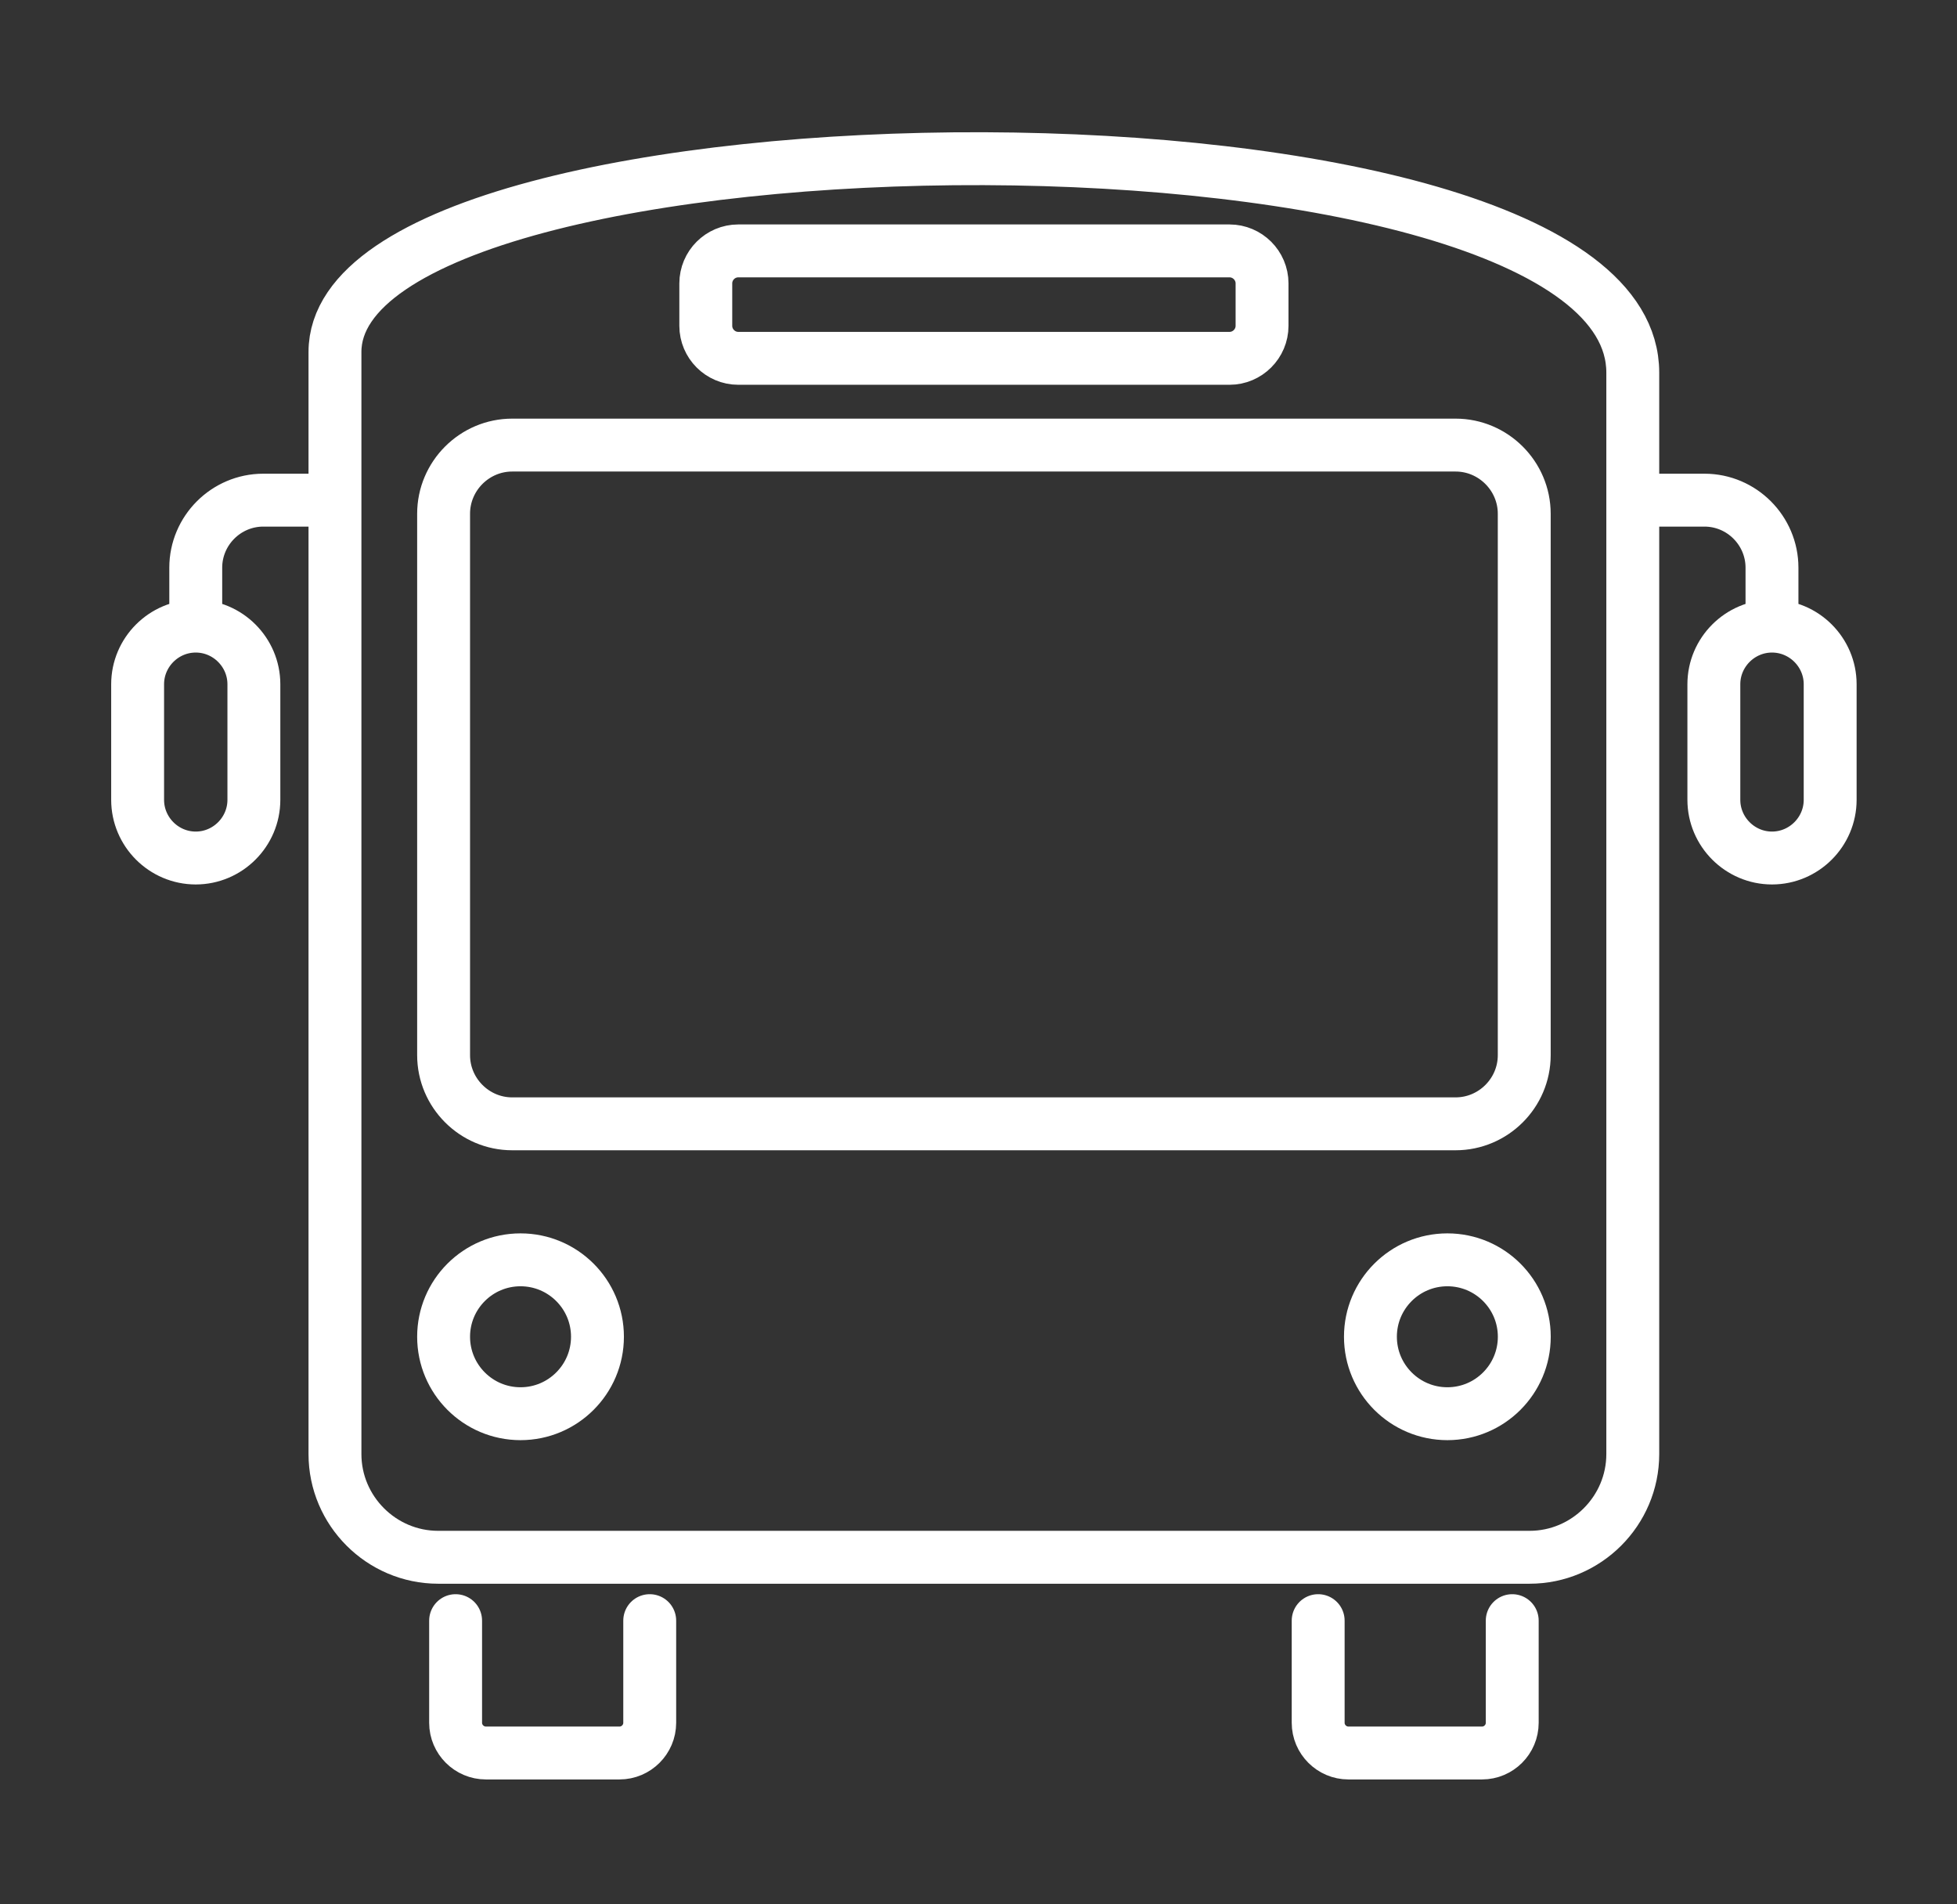 <svg width="37" height="36" viewBox="0 0 37 36" fill="none" xmlns="http://www.w3.org/2000/svg">
<rect x="0" y="0" width="37" height="36" fill="#333333" stroke="none"/>
<path d="M12.284 30.637V32.568C12.284 32.882 12.027 33.139 11.713 33.139H9.186C8.872 33.139 8.614 32.882 8.614 32.568V30.637M28.591 30.637V32.568C28.591 32.882 28.335 33.139 28.02 33.139H25.493C25.18 33.139 24.922 32.882 24.922 32.568V30.637M3.701 11.836V10.732C3.701 10.029 4.276 9.455 4.977 9.455H6.333M30.87 9.455H32.226C32.929 9.455 33.502 10.03 33.502 10.732V11.836M30.87 7.045V27.488C30.87 28.561 29.992 29.439 28.919 29.439H8.284C7.211 29.439 6.333 28.561 6.333 27.488V6.654C6.333 1.827 30.87 1.607 30.87 7.044V7.045ZM9.684 8.414H27.52C28.233 8.414 28.818 8.998 28.818 9.712V19.947C28.818 20.662 28.233 21.245 27.52 21.245H9.684C8.971 21.245 8.387 20.661 8.387 19.947V9.712C8.387 8.998 8.971 8.414 9.684 8.414V8.414ZM13.958 4.743H23.246C23.584 4.743 23.861 5.019 23.861 5.358V6.159C23.861 6.497 23.584 6.774 23.246 6.774H13.958C13.62 6.774 13.344 6.497 13.344 6.159V5.358C13.344 5.019 13.62 4.743 13.958 4.743ZM9.841 23.816C10.644 23.816 11.296 24.467 11.296 25.27C11.296 26.073 10.644 26.725 9.841 26.725C9.038 26.725 8.387 26.073 8.387 25.27C8.387 24.467 9.038 23.816 9.841 23.816ZM27.365 23.816C28.168 23.816 28.819 24.467 28.819 25.27C28.819 26.073 28.168 26.725 27.365 26.725C26.562 26.725 25.91 26.073 25.91 25.27C25.91 24.467 26.562 23.816 27.365 23.816ZM3.701 11.836C4.305 11.836 4.8 12.331 4.8 12.935V15.12C4.8 15.725 4.305 16.22 3.701 16.22C3.096 16.22 2.602 15.725 2.602 15.12V12.935C2.602 12.331 3.096 11.836 3.701 11.836ZM33.502 11.836C32.898 11.836 32.403 12.331 32.403 12.935V15.12C32.403 15.725 32.898 16.22 33.502 16.22C34.107 16.22 34.602 15.725 34.602 15.12V12.935C34.602 12.331 34.107 11.836 33.502 11.836Z" stroke="white" stroke-miterlimit="22.926" stroke-linecap="round" stroke-linejoin="round"/>
</svg>
